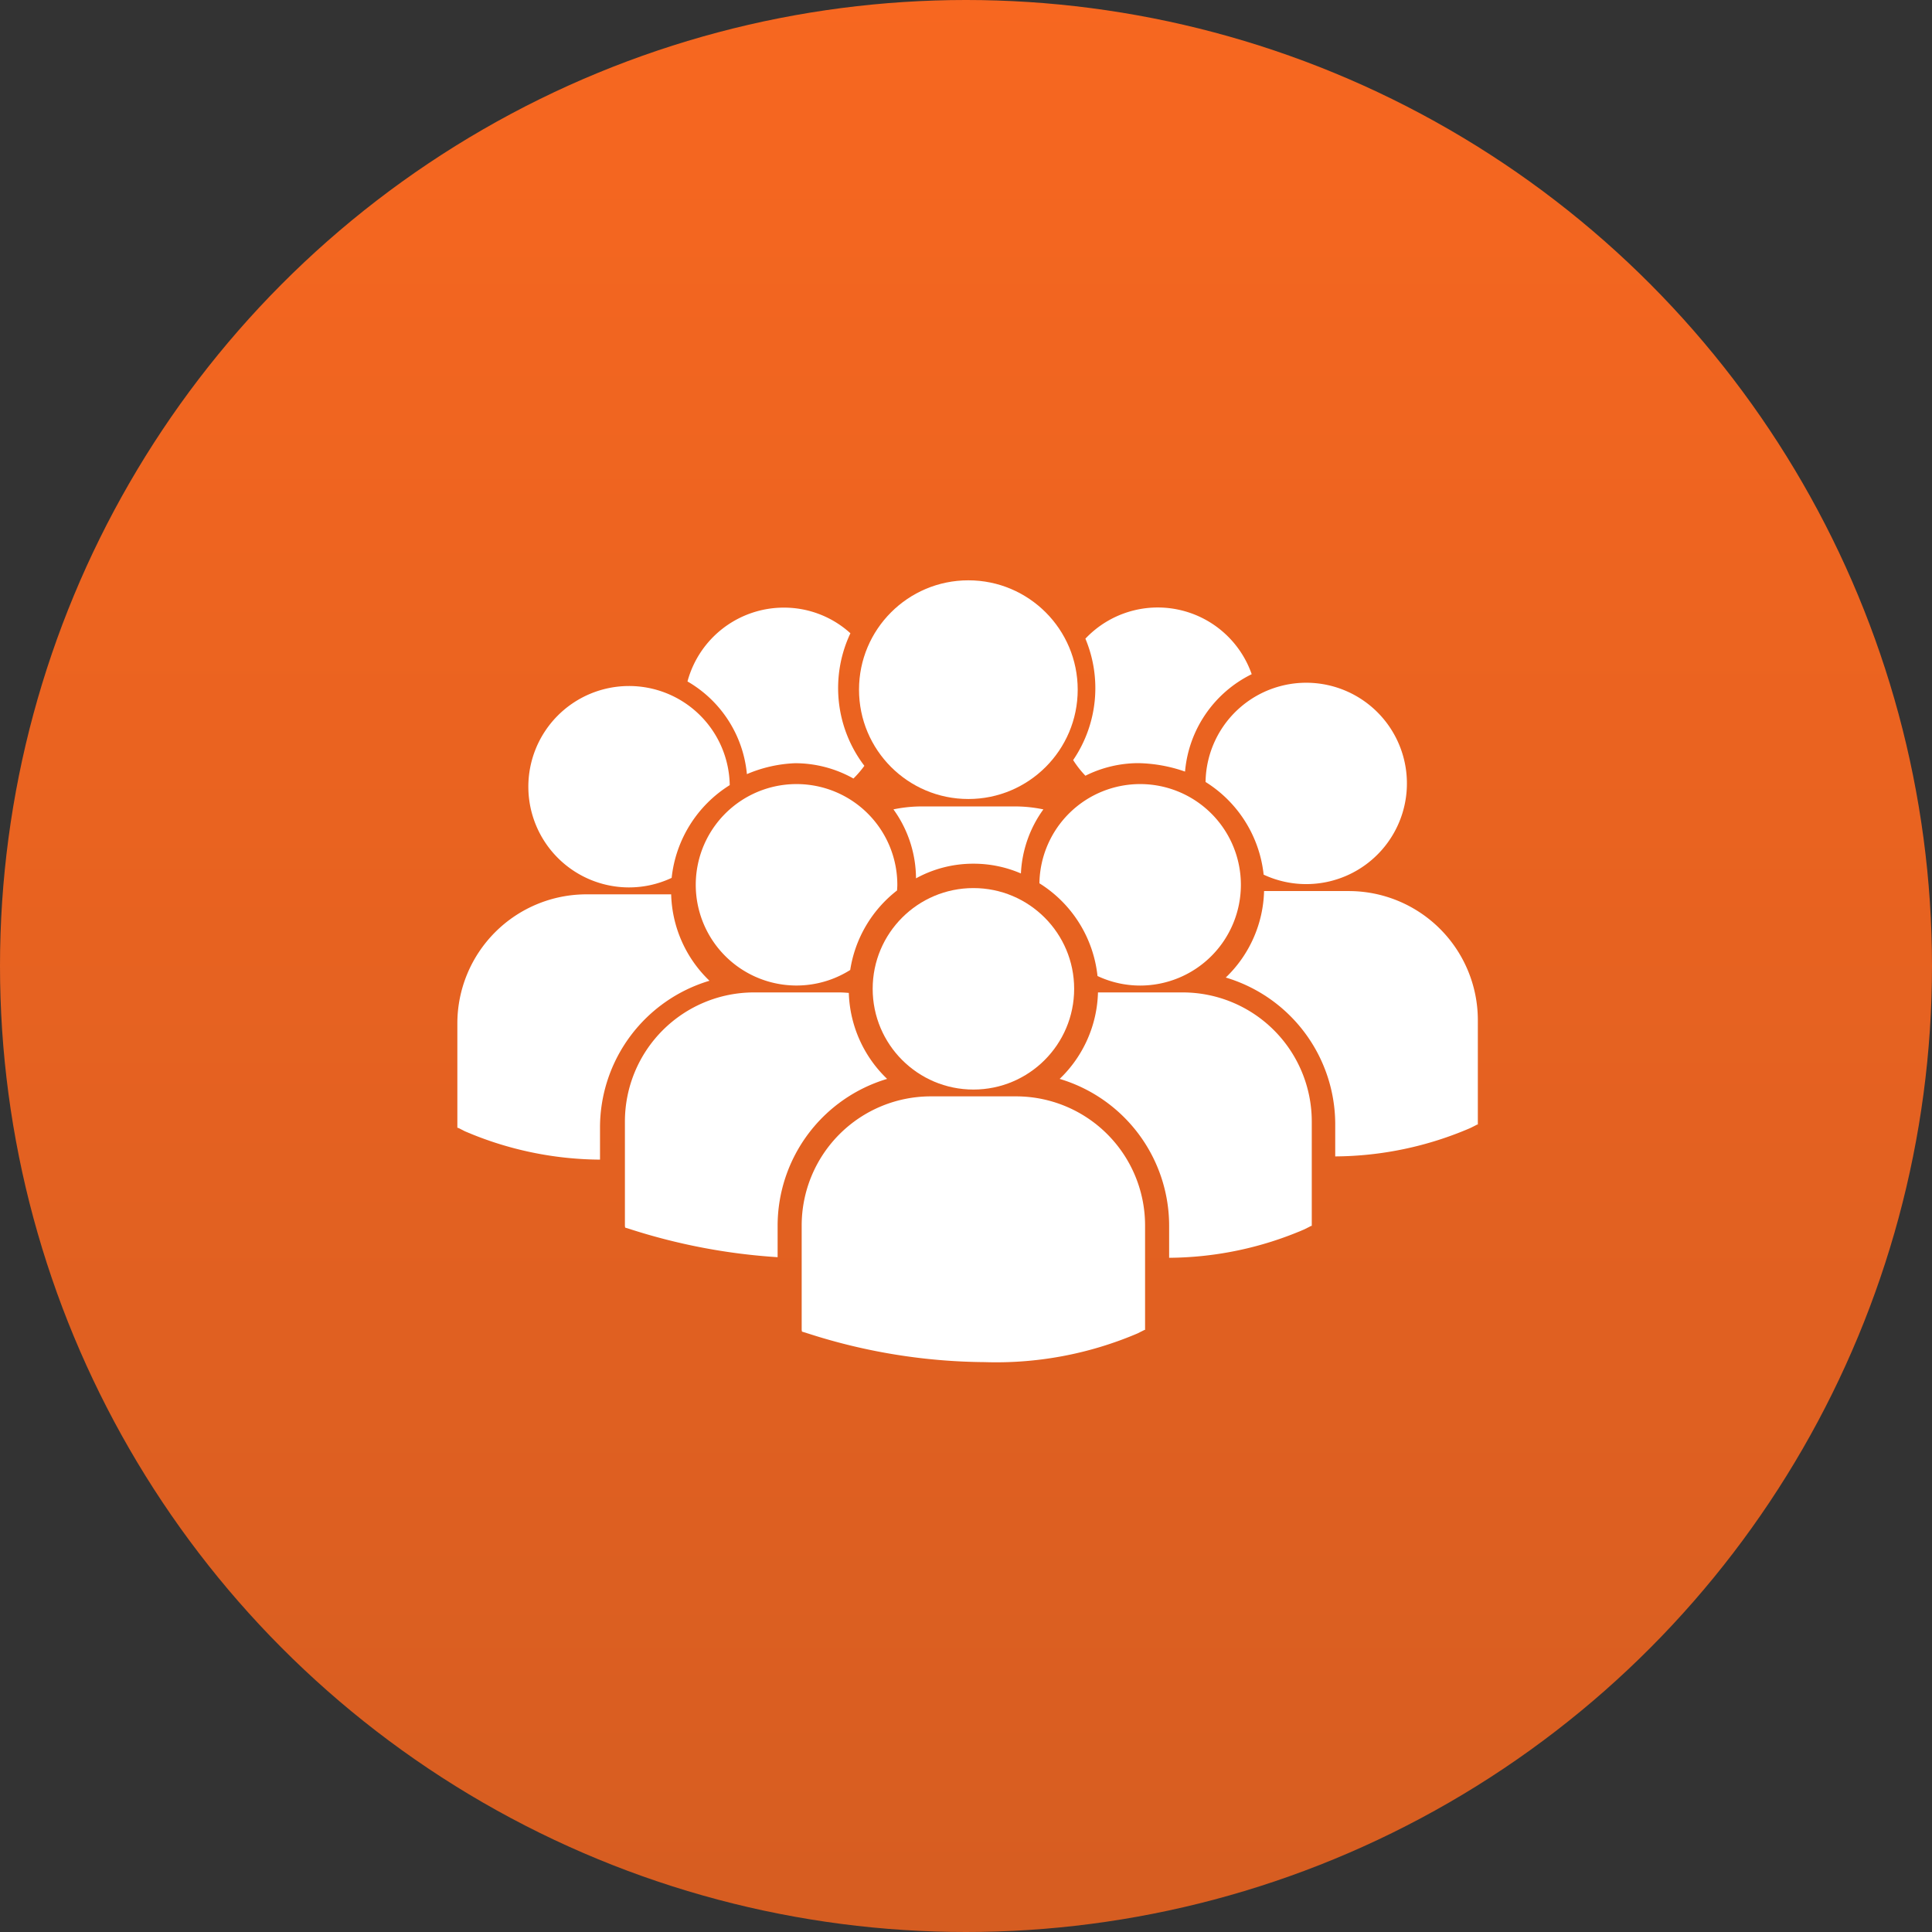 <svg xmlns="http://www.w3.org/2000/svg" xmlns:xlink="http://www.w3.org/1999/xlink" width="99" height="99" viewBox="0 0 99 99">
  <rect x="0" y="0" width="99" height="99" fill="#333333" stroke="none"/>
  <defs>
    <linearGradient id="linear-gradient" x1="0.5" x2="0.5" y2="1" gradientUnits="objectBoundingBox">
      <stop offset="0" stop-color="#f76720"/>
      <stop offset="1" stop-color="#d65d21"/>
    </linearGradient>
  </defs>
  <g id="Grupo_858" data-name="Grupo 858" transform="translate(-279 -1676)">
    <circle id="Elipse_75" data-name="Elipse 75" cx="49.5" cy="49.5" r="49.5" transform="translate(279 1676)" fill="url(#linear-gradient)"/>
    <g id="_002-crowd-of-users" data-name="002-crowd-of-users" transform="translate(302.436 1694.279)">
      <g id="Grupo_691" data-name="Grupo 691" transform="translate(0 11.458)">
        <path id="Caminho_312" data-name="Caminho 312" d="M45.962,36.1a6.1,6.1,0,0,1,2.434.5,6.072,6.072,0,0,1,1.151-3.283,7.16,7.16,0,0,0-1.467-.152H43.326a7.168,7.168,0,0,0-1.462.151A6.077,6.077,0,0,1,43.02,36.85,6.088,6.088,0,0,1,45.962,36.1Z" transform="translate(-19.518 -21.579)" fill="#fff"/>
        <circle id="Elipse_80" data-name="Elipse 80" cx="5.603" cy="5.603" r="5.603" transform="translate(20.582)" fill="#fff"/>
        <path id="Caminho_313" data-name="Caminho 313" d="M61.034,41.343a5.162,5.162,0,1,0-5.158-5.24,6.4,6.4,0,0,1,2.977,4.751A5.123,5.123,0,0,0,61.034,41.343Z" transform="translate(-26.05 -20.578)" fill="#fff"/>
        <path id="Caminho_314" data-name="Caminho 314" d="M28.062,31.019a5.161,5.161,0,1,0,2.745,9.526,6.394,6.394,0,0,1,2.4-4.075c.005-.1.014-.192.014-.29A5.162,5.162,0,0,0,28.062,31.019Z" transform="translate(-10.676 -20.578)" fill="#fff"/>
        <path id="Caminho_315" data-name="Caminho 315" d="M71.82,26.373A6.4,6.4,0,0,1,74.8,31.124a5.159,5.159,0,1,0-2.976-4.751Z" transform="translate(-33.484 -16.042)" fill="#fff"/>
        <circle id="Elipse_81" data-name="Elipse 81" cx="5.162" cy="5.162" r="5.162" transform="translate(21.282 15.77)" fill="#fff"/>
        <path id="Caminho_316" data-name="Caminho 316" d="M64.131,51.019H59.784A6.362,6.362,0,0,1,57.82,55.45a7.856,7.856,0,0,1,5.61,7.517v1.65a17.767,17.767,0,0,0,6.928-1.457l.345-.175h.036V57.628A6.615,6.615,0,0,0,64.131,51.019Z" transform="translate(-26.957 -29.902)" fill="#fff"/>
        <path id="Caminho_317" data-name="Caminho 317" d="M80.074,41.289H75.728a6.361,6.361,0,0,1-1.963,4.431,7.855,7.855,0,0,1,5.609,7.516v1.65A17.747,17.747,0,0,0,86.3,53.43l.345-.175h.037V47.9A6.617,6.617,0,0,0,80.074,41.289Z" transform="translate(-34.39 -25.366)" fill="#fff"/>
        <path id="Caminho_318" data-name="Caminho 318" d="M29.521,55.449a6.367,6.367,0,0,1-1.963-4.406c-.161-.012-.32-.025-.485-.025H22.695a6.617,6.617,0,0,0-6.61,6.61v5.358l.013.083.369.116a30.989,30.989,0,0,0,7.443,1.4V62.966A7.858,7.858,0,0,1,29.521,55.449Z" transform="translate(-7.499 -29.901)" fill="#fff"/>
        <path id="Caminho_319" data-name="Caminho 319" d="M44.044,61h-4.38a6.618,6.618,0,0,0-6.61,6.609V72.97l.014.084.368.115a30.1,30.1,0,0,0,8.986,1.449,18.457,18.457,0,0,0,7.847-1.473l.345-.175h.036V67.612A6.614,6.614,0,0,0,44.044,61Z" transform="translate(-15.41 -34.557)" fill="#fff"/>
        <path id="Caminho_320" data-name="Caminho 320" d="M11.977,31.921a5.131,5.131,0,0,0,2.181-.489,6.4,6.4,0,0,1,2.976-4.752,5.16,5.16,0,1,0-5.157,5.241Z" transform="translate(-3.177 -16.185)" fill="#fff"/>
        <path id="Caminho_321" data-name="Caminho 321" d="M12.919,46.028A6.364,6.364,0,0,1,10.956,41.6H6.609A6.618,6.618,0,0,0,0,48.206v5.358H.037l.345.175A17.776,17.776,0,0,0,7.31,55.194v-1.65A7.854,7.854,0,0,1,12.919,46.028Z" transform="translate(0 -25.509)" fill="#fff"/>
        <path id="Caminho_322" data-name="Caminho 322" d="M25.137,22.611a6.966,6.966,0,0,1,2.466-.559,6.106,6.106,0,0,1,2.993.784,5.191,5.191,0,0,0,.56-.651,6.574,6.574,0,0,1-.715-6.792,5.059,5.059,0,0,0-3.416-1.314,5.114,5.114,0,0,0-4.933,3.783A6.141,6.141,0,0,1,25.137,22.611Z" transform="translate(-10.3 -12.68)" fill="#fff"/>
        <path id="Caminho_323" data-name="Caminho 323" d="M59.117,21.891a5.107,5.107,0,0,0,.627.8,6.1,6.1,0,0,1,2.718-.645,7.656,7.656,0,0,1,2.387.433,6.151,6.151,0,0,1,3.416-4.991,5.1,5.1,0,0,0-8.522-1.82,6.549,6.549,0,0,1-.626,6.219Z" transform="translate(-27.561 -12.678)" fill="#fff"/>
      </g>
    </g>
  </g>
</svg>
